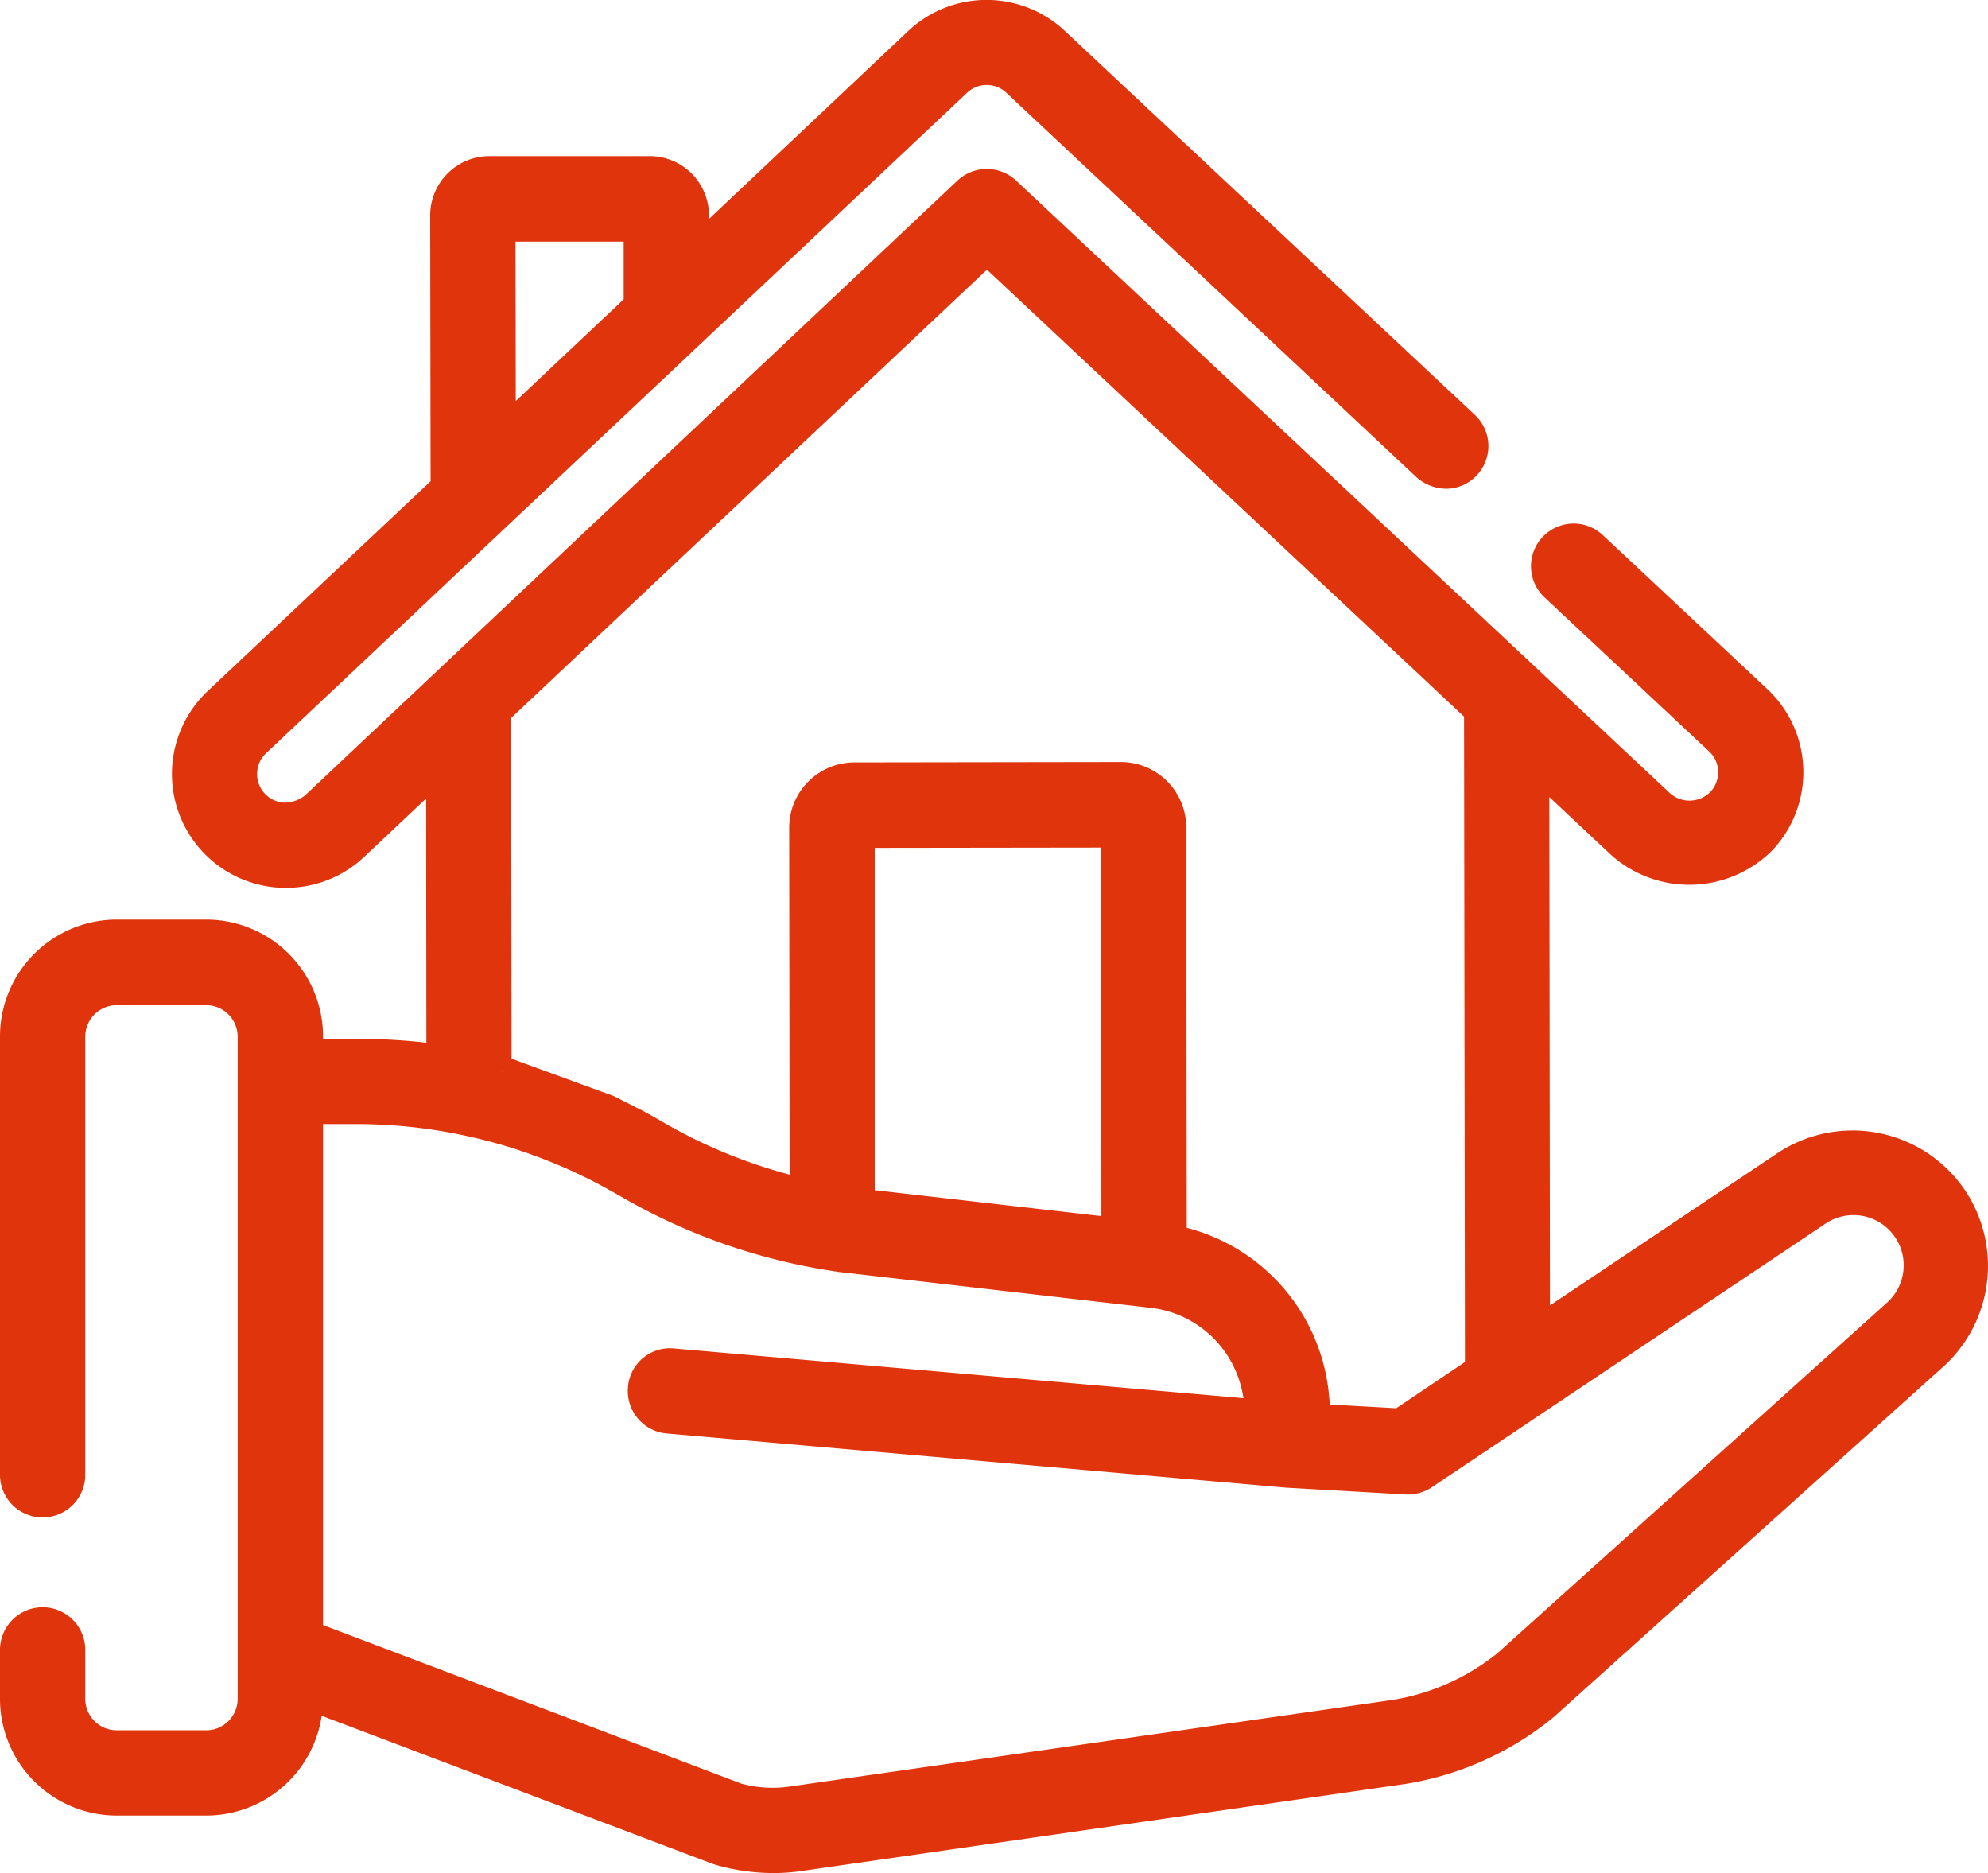 <svg xmlns="http://www.w3.org/2000/svg" xmlns:xlink="http://www.w3.org/1999/xlink" width="40" height="37.681" viewBox="0 0 40 37.681"><defs><clipPath id="clip-path"><rect id="長方形_155642" data-name="長方形 155642" width="40" height="37.681" transform="translate(0 0)" fill="none"/></clipPath></defs><g id="グループ_179846" data-name="グループ 179846" transform="translate(0 0)"><g id="グループ_179845" data-name="グループ 179845" clip-path="url(#clip-path)"><path id="パス_230788" data-name="パス 230788" d="M39.53,23.934a2.73,2.73,0,0,0-3.773-.731l-4.571,3.059-.012-10.227,1.249,1.17a2.361,2.361,0,0,0,3.239-.1,2.291,2.291,0,0,0-.1-3.24l-3.312-3.1a.858.858,0,1,0-1.174,1.252l3.313,3.1a.569.569,0,0,1,.181.4.575.575,0,0,1-.155.413.591.591,0,0,1-.814.027L20.443,3.631a.863.863,0,0,0-1.176,0L6.148,15.992a.679.679,0,0,1-.412.156.576.576,0,0,1-.377-1l14.1-13.282a.576.576,0,0,1,.789,0L28.5,9.6a.914.914,0,0,0,.616.232.845.845,0,0,0,.6-.272.858.858,0,0,0-.039-1.212L21.42.617a2.3,2.3,0,0,0-3.139,0L14.265,4.405V4.33a1.192,1.192,0,0,0-1.192-1.189l-3.229,0A1.192,1.192,0,0,0,8.656,4.338l.008,5.344L4.182,13.9a2.292,2.292,0,0,0,1.5,3.961h.076a2.281,2.281,0,0,0,1.57-.623l1.246-1.174.005,4.913A12.017,12.017,0,0,0,7.165,20.9H6.5v-.041A2.352,2.352,0,0,0,4.149,18.5h-1.8A2.352,2.352,0,0,0,0,20.855v8.814a.858.858,0,0,0,1.716,0V20.855a.633.633,0,0,1,.633-.633h1.8a.634.634,0,0,1,.633.633V34.176a.634.634,0,0,1-.633.633h-1.8a.633.633,0,0,1-.633-.633v-.984a.858.858,0,1,0-1.716,0v.984a2.351,2.351,0,0,0,2.349,2.348h1.8a2.352,2.352,0,0,0,2.324-2.007l7.863,2.978.071.023a4.24,4.24,0,0,0,1.149.163,3.877,3.877,0,0,0,.612-.047l12.118-1.747a6.25,6.25,0,0,0,2.98-1.348l7.821-7.033a2.735,2.735,0,0,0,.443-3.572M10.109,21.565l0-.03h.011Zm12.052,2.9L17.6,23.943,17.6,17.058l4.556-.006Zm5.933,3.865-1.336-.075-.019-.2A3.843,3.843,0,0,0,23.878,24.7l-.01-8.059a1.316,1.316,0,0,0-1.315-1.311l-5.362.008a1.314,1.314,0,0,0-1.312,1.315l.008,6.978a10.415,10.415,0,0,1-2.578-1.074c-.122-.071-.243-.139-.369-.207l-.591-.3-2.055-.751-.009-6.856,9.573-9.018,9.6,8.992.018,12.983ZM10.25,23.078c.1.031.2.064.327.107.2.071.41.149.643.247.1.042.2.084.306.134s.19.09.319.153c.092.046.183.094.325.17l.273.153A12.139,12.139,0,0,0,16.9,25.591l6.3.724.09.015a2.129,2.129,0,0,1,1.675,1.542,2.153,2.153,0,0,1,.054.256l-11.454-1a.847.847,0,0,0-.93.78.859.859,0,0,0,.779.93l12.464,1.09,2.455.14.1-.008c.024,0,.049-.008.125-.025a.839.839,0,0,0,.248-.113l7.9-5.289a1.01,1.01,0,0,1,1.231,1.6l-7.8,7.019a4.513,4.513,0,0,1-2.116.946L15.9,35.939a2.4,2.4,0,0,1-.983-.057L6.5,32.692V22.613h.667a10.446,10.446,0,0,1,2.36.271l.086.02c.094.022.189.046.309.079.093.025.186.052.33.095m18.4,6.6ZM10.373,4.861l2.176,0,0,1.161L10.378,8.068Z" fill="#e0340d"/></g></g></svg>
